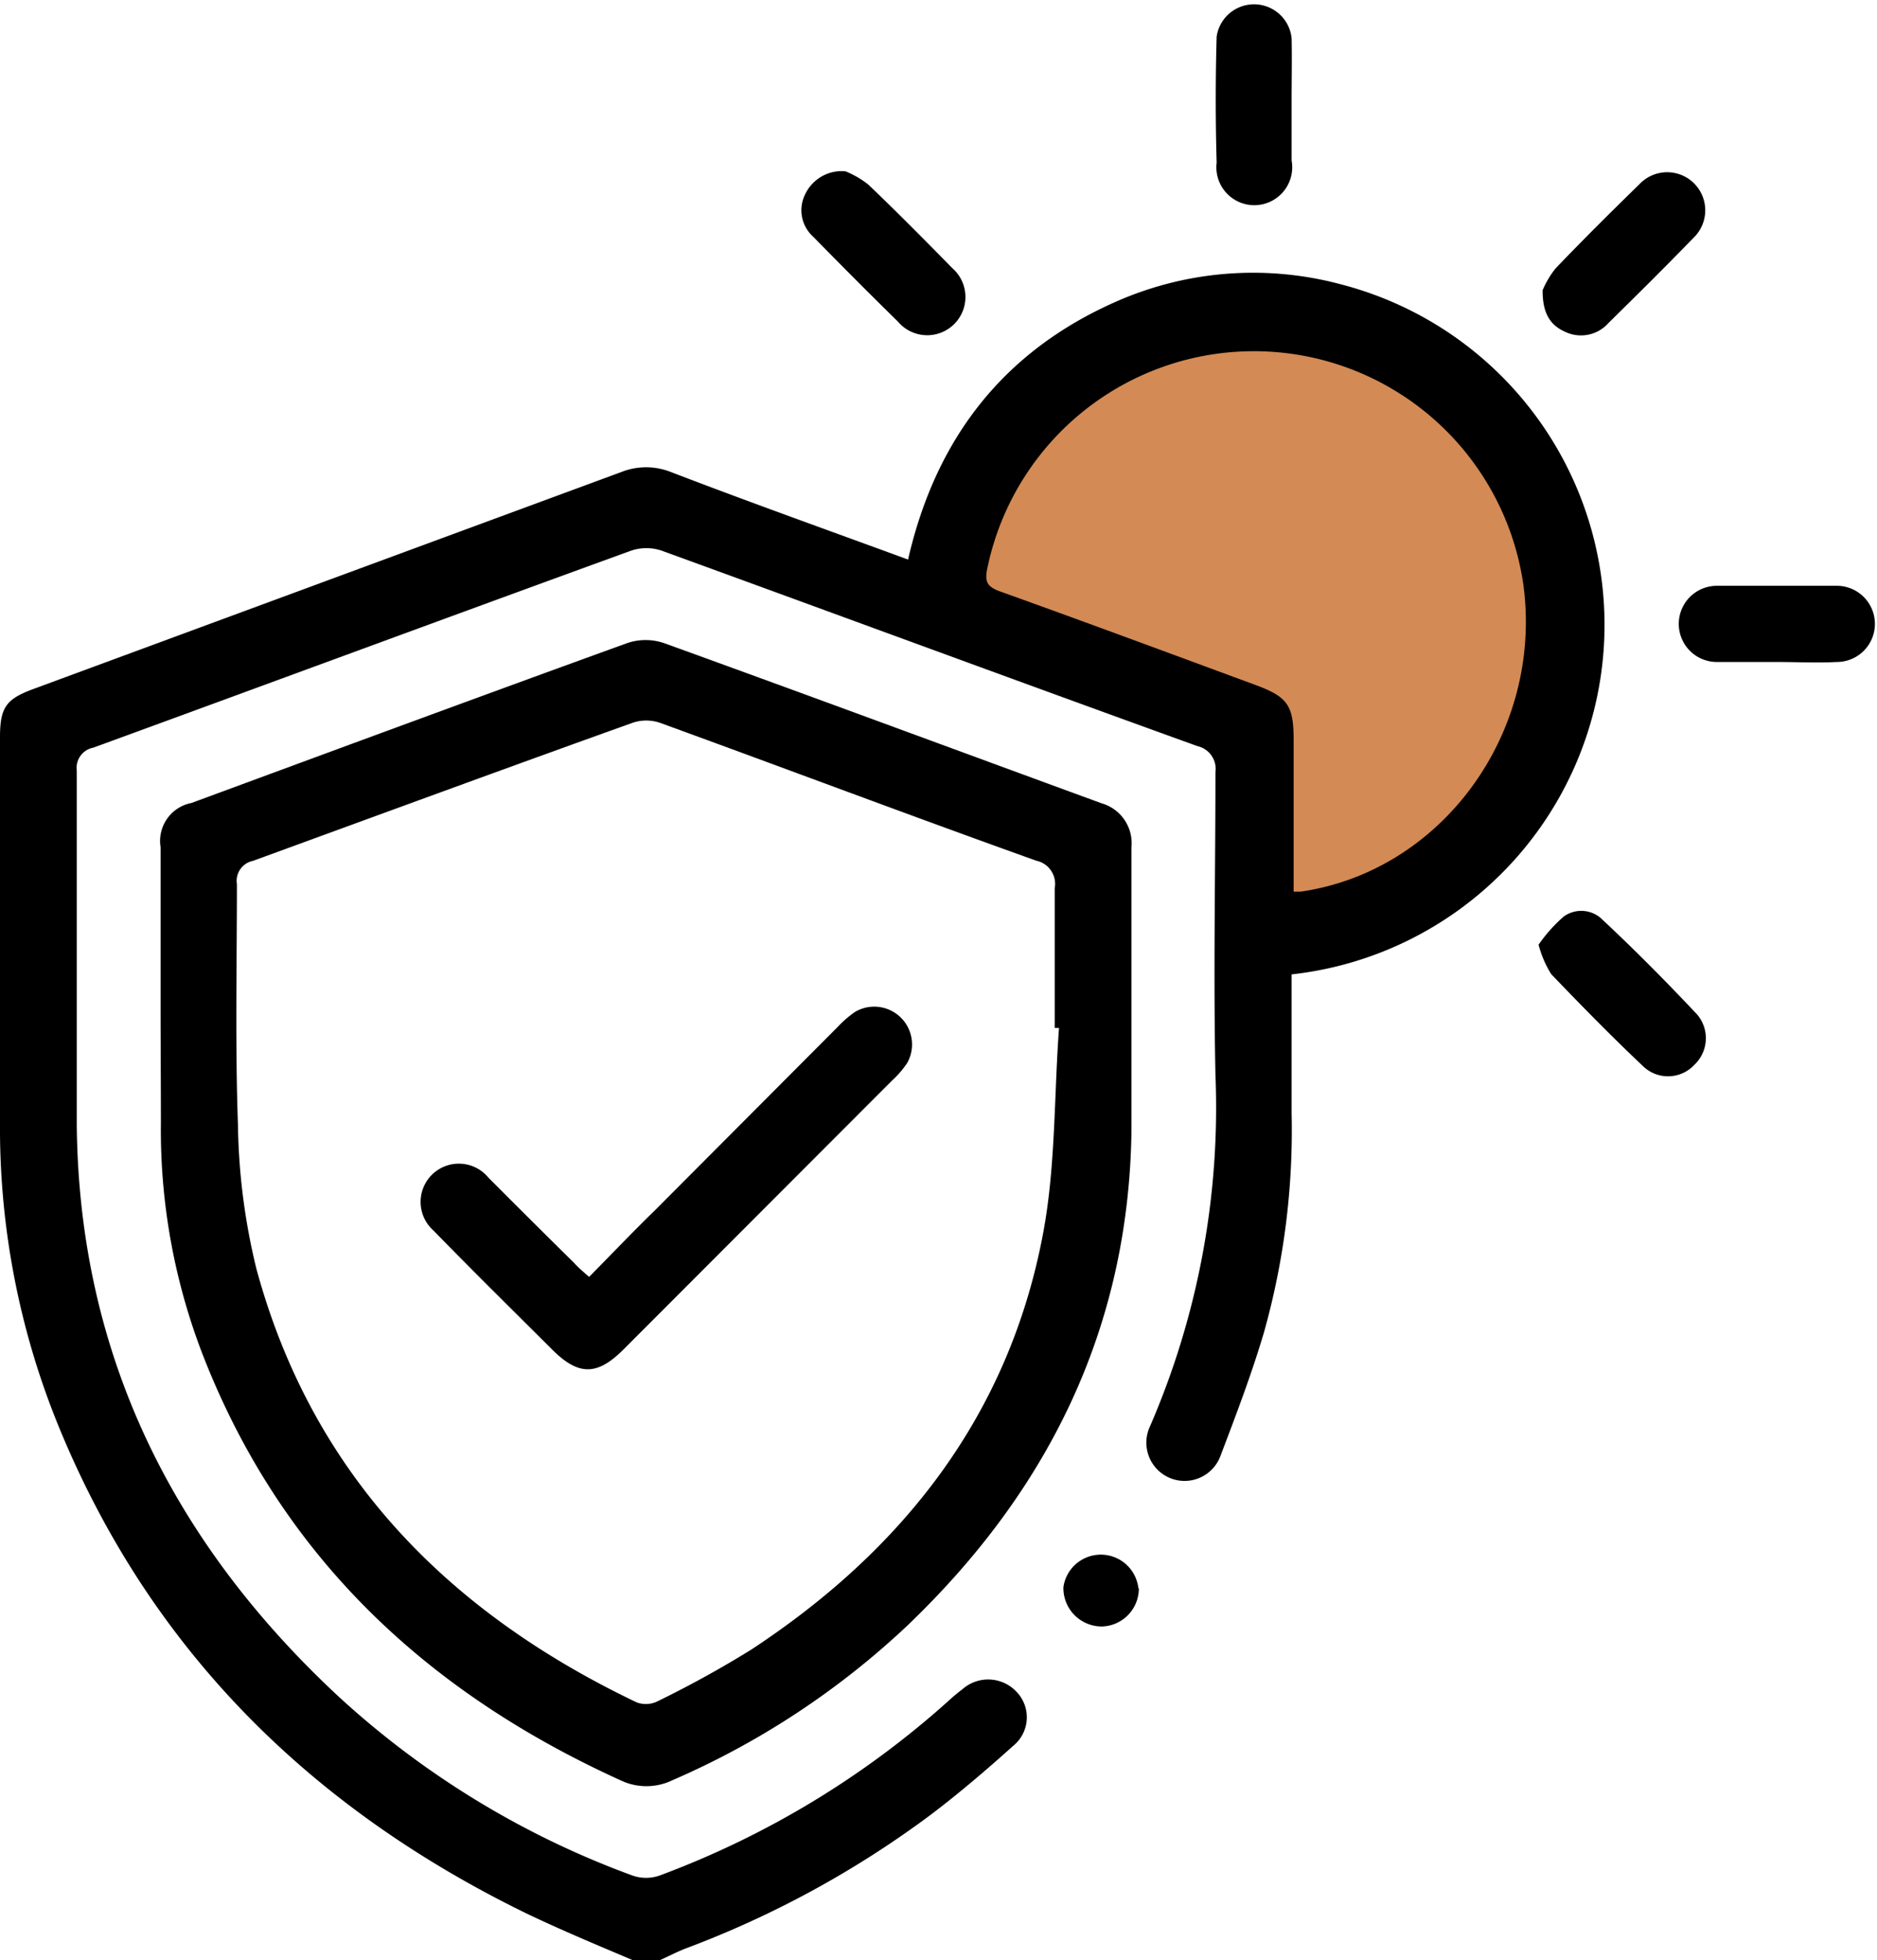 <svg viewBox="0 0 125.18 130.7" xmlns:xlink="http://www.w3.org/1999/xlink" xmlns="http://www.w3.org/2000/svg"><defs><style>.cls-1{fill:none;}.cls-2{clip-path:url(#clip-path);}.cls-3{fill:#d38a54;stroke:#000;stroke-linecap:round;stroke-miterlimit:10;stroke-width:0.25px;}</style><clipPath transform="translate(-22.71 -21.79)" id="clip-path"><rect height="175.18" width="172.43" class="cls-1"></rect></clipPath></defs><g data-name="Layer 2" id="Layer_2"><g data-name="Layer 1" id="Layer_1-2"><g class="cls-2"><path transform="translate(-22.71 -21.79)" d="M64.89,152.48c-2.36-1-4.76-2-7.08-3.11-14.47-7.06-25.22-17.7-31.31-32.77a52.6,52.6,0,0,1-3.79-20c0-8.55,0-17.1,0-25.65,0-2,.41-2.55,2.23-3.22q19.59-7.23,39.19-14.46a4.49,4.49,0,0,1,3.34,0c5.21,2,10.43,3.86,15.8,5.83,1.83-8,6.3-13.84,13.81-17.17a22.62,22.62,0,0,1,15.1-1.17,23.45,23.45,0,0,1-3.33,46c0,3.09,0,6.19,0,9.29A49.73,49.73,0,0,1,107,110.65c-.83,2.8-1.88,5.55-2.92,8.28a2.55,2.55,0,1,1-4.69-2,53.46,53.46,0,0,0,4.38-23.48c-.14-6.72,0-13.45,0-20.17a1.56,1.56,0,0,0-1.2-1.74C90.66,67.24,78.75,62.84,66.82,58.5a3.2,3.2,0,0,0-2,0c-12,4.36-23.92,8.77-35.88,13.14a1.37,1.37,0,0,0-1.11,1.53c0,7.87,0,15.74,0,23.61.14,15.31,6.4,27.86,17.48,38.15a58.83,58.83,0,0,0,19.59,11.92,2.75,2.75,0,0,0,1.79,0,60.18,60.18,0,0,0,19.21-11.59q.47-.44,1-.84a2.59,2.59,0,0,1,3.57.14,2.45,2.45,0,0,1-.19,3.64c-1.77,1.59-3.58,3.14-5.48,4.58a66.06,66.06,0,0,1-16.39,8.94c-.58.23-1.14.52-1.71.78Zm44-71.11h.54c9.5-1.35,16.29-10.64,15-20.53a18.28,18.28,0,0,0-36-1.21c-.19,1,.08,1.4,1,1.74,5.63,2,11.24,4.1,16.85,6.17,2.22.81,2.57,1.31,2.57,3.64V81.37Z"></path><path transform="translate(-22.71 -21.79)" d="M33.42,89c0-3.57,0-7.14,0-10.72a2.58,2.58,0,0,1,2.06-2.95c9.68-3.57,19.36-7.15,29.06-10.66a3.81,3.81,0,0,1,2.45,0c9.74,3.52,19.45,7.12,29.18,10.68a2.77,2.77,0,0,1,2,2.92c0,6.29,0,12.59,0,18.88-.17,13.2-5.56,24.07-15,33.08a54.25,54.25,0,0,1-15.59,10.25,4,4,0,0,1-3.52,0c-12.93-5.88-22.61-14.94-27.83-28.36a41.62,41.62,0,0,1-2.79-15.46C33.44,94.07,33.42,91.51,33.42,89Zm59.92,1.33-.29,0c0-3.1,0-6.21,0-9.31a1.58,1.58,0,0,0-1.23-1.84c-8.38-3-16.73-6.15-25.11-9.2a2.84,2.84,0,0,0-1.8,0C56.47,73,48,76.12,39.58,79.19a1.36,1.36,0,0,0-1.07,1.55c0,5.36-.12,10.73.07,16.08a42.68,42.68,0,0,0,1.23,9.57c3.72,13.72,12.77,22.9,25.36,28.91a1.77,1.77,0,0,0,1.39-.07,71.18,71.18,0,0,0,6.24-3.44c10.13-6.65,17.17-15.61,19.46-27.68C93.12,99.6,93,94.9,93.34,90.29Z"></path><path transform="translate(-22.71 -21.79)" d="M141.21,65.93c-1.32,0-2.63,0-4,0a2.54,2.54,0,1,1,0-5.08c2.68,0,5.35,0,8,0a2.54,2.54,0,1,1,0,5.08C143.93,66,142.57,65.93,141.21,65.93Z"></path><path transform="translate(-22.71 -21.79)" d="M108.85,28.42c0,1.35,0,2.71,0,4.07a2.53,2.53,0,1,1-5,.14q-.12-4.2,0-8.4a2.52,2.52,0,0,1,5,.11C108.88,25.7,108.85,27.06,108.85,28.42Z"></path><path transform="translate(-22.71 -21.79)" d="M79.09,33.21a6.28,6.28,0,0,1,1.52.88c1.91,1.82,3.76,3.69,5.6,5.57a2.55,2.55,0,1,1-3.61,3.58c-1.91-1.87-3.79-3.76-5.66-5.67a2.37,2.37,0,0,1-.54-2.81A2.7,2.7,0,0,1,79.09,33.21Z"></path><path transform="translate(-22.71 -21.79)" d="M125.32,84.78A10.24,10.24,0,0,1,127,82.9a2,2,0,0,1,2.61.24c2.14,2,4.26,4.14,6.29,6.3a2.44,2.44,0,0,1-.19,3.35,2.4,2.4,0,0,1-3.35.16c-2.12-2-4.18-4.1-6.2-6.21A7.07,7.07,0,0,1,125.32,84.78Z"></path><path transform="translate(-22.71 -21.79)" d="M125.59,41.14a6.15,6.15,0,0,1,.87-1.46c1.82-1.9,3.68-3.75,5.57-5.59a2.54,2.54,0,1,1,3.61,3.57c-1.86,1.92-3.76,3.8-5.66,5.67a2.45,2.45,0,0,1-2.92.57C126.09,43.46,125.58,42.67,125.59,41.14Z"></path><path transform="translate(-22.71 -21.79)" d="M98.66,127.69a2.53,2.53,0,0,1-2.48,2.55,2.56,2.56,0,0,1-2.55-2.62,2.52,2.52,0,0,1,5,.07Z"></path><path transform="translate(-22.71 -21.79)" d="M108.86,81.37V71.18c0-2.33-.35-2.83-2.57-3.64-5.61-2.07-11.22-4.15-16.85-6.17-1-.34-1.22-.75-1-1.74a18.28,18.28,0,0,1,36,1.21c1.29,9.89-5.5,19.18-15,20.53Z" class="cls-3"></path><path transform="translate(-22.71 -21.79)" d="M62,106.93c1.49-1.51,2.91-3,4.35-4.4L78.57,90.27a7.24,7.24,0,0,1,1.15-1,2.52,2.52,0,0,1,3.49,3.4,6.35,6.35,0,0,1-1,1.16L64.29,111.77c-1.76,1.76-3,1.76-4.76,0-2.65-2.64-5.31-5.26-7.92-7.94a2.55,2.55,0,1,1,3.67-3.52Q58.12,103.16,61,106C61.26,106.29,61.57,106.56,62,106.93Z"></path></g></g></g></svg>